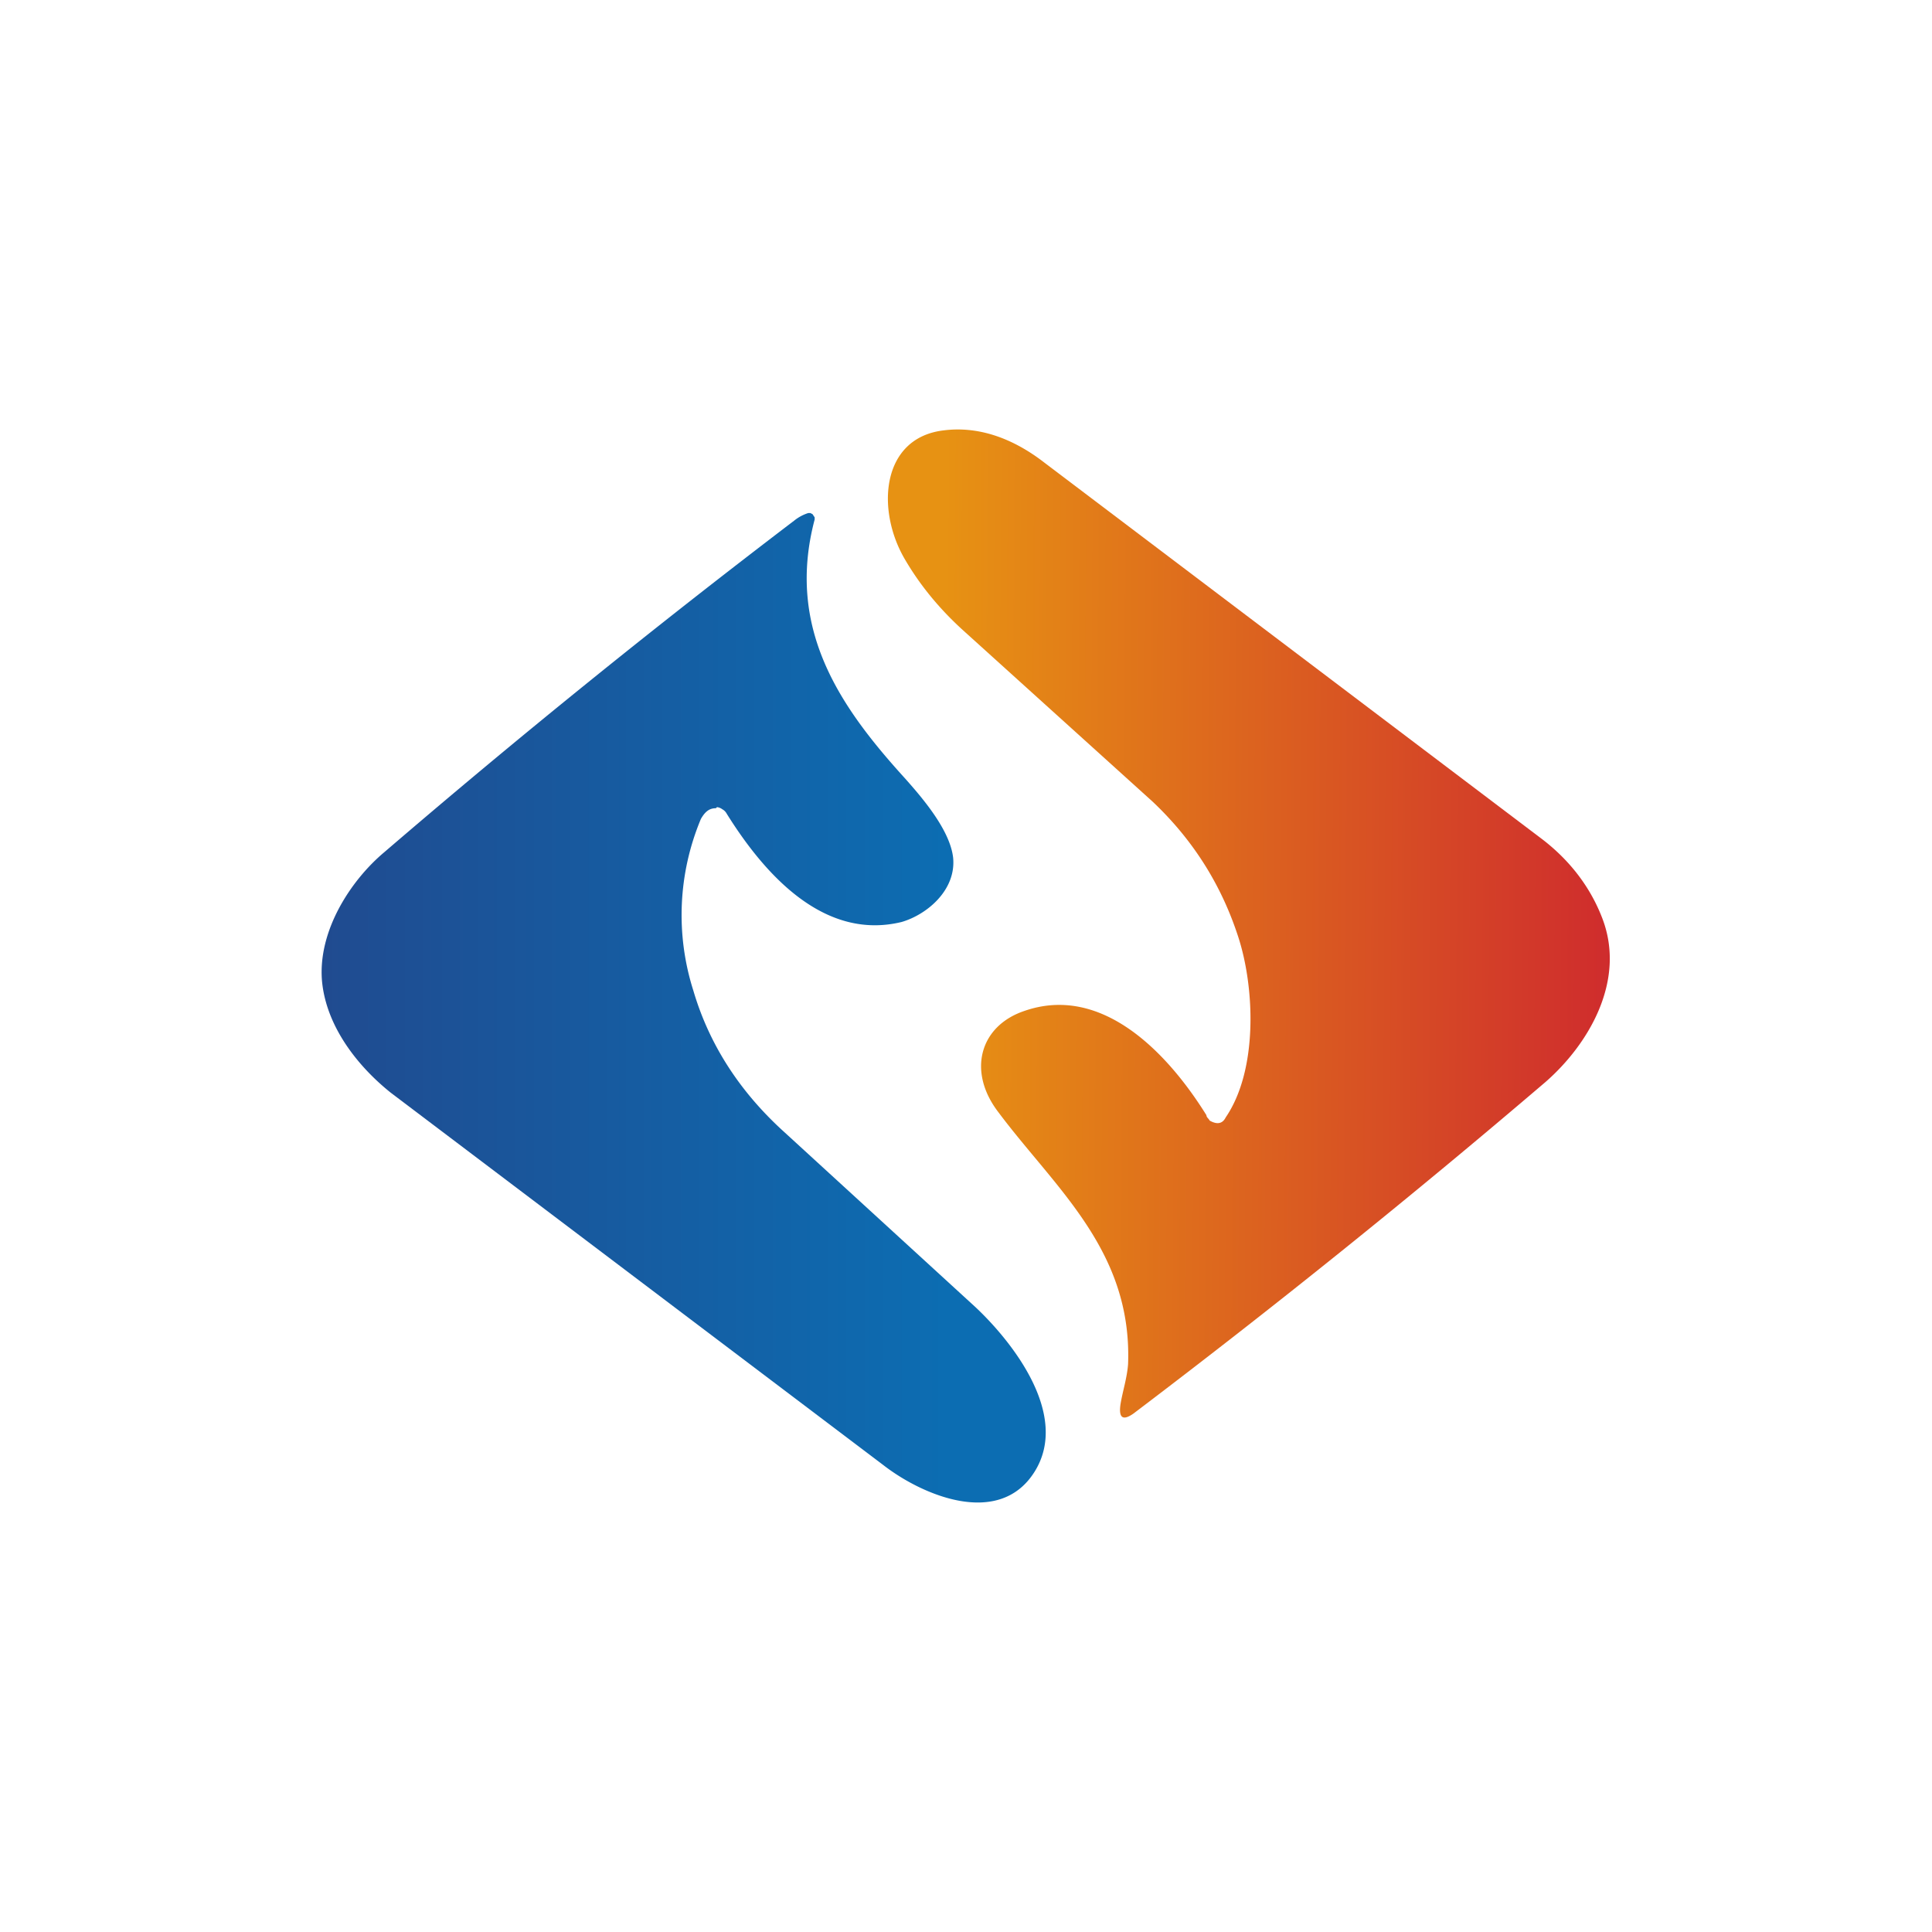 <svg xmlns="http://www.w3.org/2000/svg" width="18" height="18"><path fill="url(#a)" d="M14.93 8.56c.22.58-.13 1.17-.53 1.52a84 84 0 0 1-3.84 3.09q-.15.105-.12-.09c.02-.12.06-.24.07-.37.04-1.06-.68-1.64-1.21-2.35-.29-.38-.17-.8.24-.94.71-.25 1.32.36 1.7.97 0 .02.02.03.03.05q.105.06.15-.03c.3-.44.27-1.2.12-1.67-.16-.5-.43-.92-.8-1.27l-1.77-1.6q-.33-.3-.54-.66c-.27-.46-.22-1.13.36-1.2.31-.04.63.06.94.3l4.64 3.51c.26.2.45.45.56.74"/><path fill="url(#b)" d="M6.67 7.53c-.06 0-.1.03-.14.1a2.32 2.32 0 0 0-.07 1.6c.15.51.44.95.85 1.32l1.78 1.63c.34.32.88 1 .55 1.53s-1.05.22-1.41-.06l-4.59-3.47c-.3-.24-.6-.61-.64-1.04-.04-.47.27-.94.58-1.2A83 83 0 0 1 7.4 4.85a.4.4 0 0 1 .13-.07h.02l.02.01.02.03v.02c-.27 1.02.24 1.75.84 2.41.16.18.42.48.45.74.03.3-.24.53-.48.6-.7.17-1.25-.4-1.63-1.01a.1.1 0 0 0-.04-.04.1.1 0 0 0-.05-.02Z"/><defs><linearGradient id="a" x1="8.78" x2="15" y1="8.97" y2="9.01" gradientUnits="userSpaceOnUse"><stop stop-color="#E79213"/><stop offset="1" stop-color="#CF2C2D"/></linearGradient><linearGradient id="b" x1="3" x2="8.83" y1="9.39" y2="9.39" gradientUnits="userSpaceOnUse"><stop stop-color="#204B90"/><stop offset="1" stop-color="#0C6DB2"/></linearGradient></defs></svg>